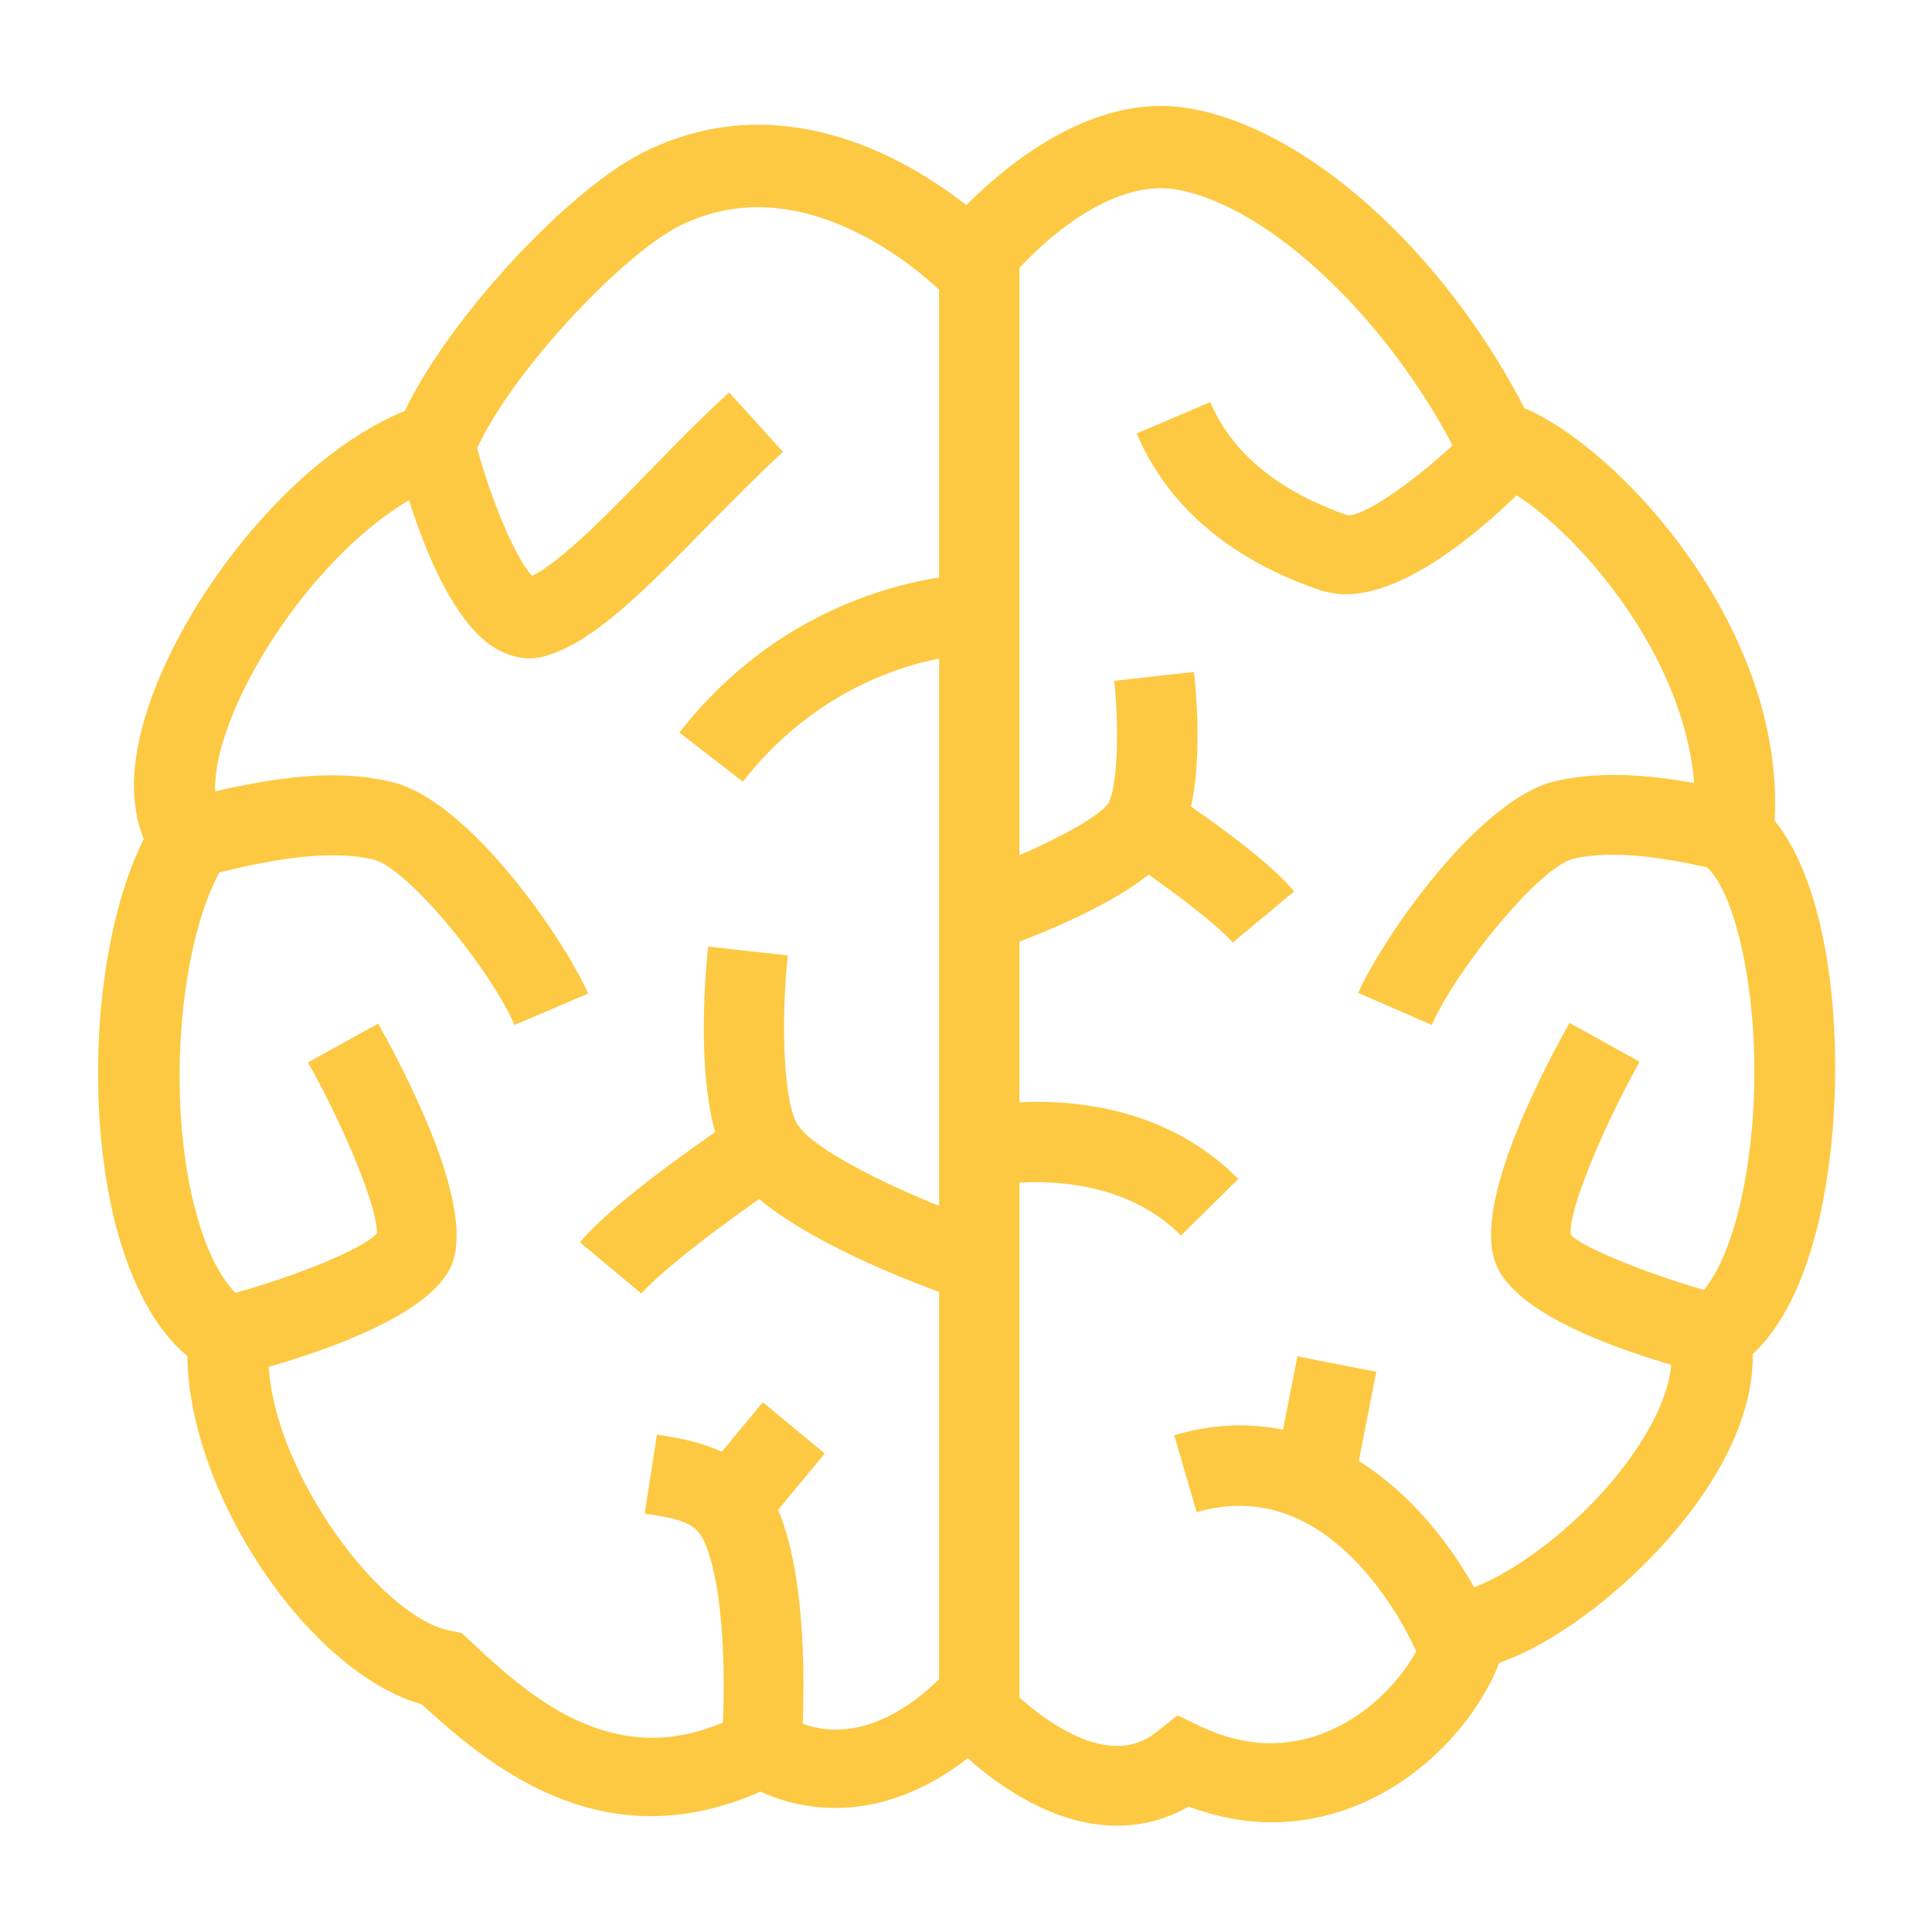 <?xml version="1.0" encoding="utf-8"?>
<!-- Generator: Adobe Illustrator 24.2.3, SVG Export Plug-In . SVG Version: 6.00 Build 0)  -->
<svg version="1.1" id="Layer_1" xmlns="http://www.w3.org/2000/svg" xmlns:xlink="http://www.w3.org/1999/xlink" x="0px" y="0px"
	 viewBox="0 0 283.5 283.5" style="enable-background:new 0 0 283.5 283.5;" xml:space="preserve">
<style type="text/css">
	.st0{fill:#FDC942;}
</style>
<g>
	<path class="st0" d="M163.9,267.9c-9.1,0-17.2-5.7-21.9-9.9c-4.2,3.3-11.1,7.3-19.4,7.3c-3.8,0-7.5-0.8-11-2.4
		c-5.4,2.4-10.8,3.6-16.1,3.6c-15.1,0-26.5-9.9-33.6-16.4c-16.8-4.8-34.2-31-34.4-51.1c-4.7-3.9-8.2-10.5-10.5-19.1
		c-4.7-18.4-2.9-42.8,4.1-56.8c-1.6-3.9-2.3-9.6,0.2-17.9c5-16.7,21.2-38,38.1-44.9c6.5-13.6,24.1-32.7,35.5-38.2
		c5.2-2.5,10.7-3.8,16.3-3.8c13.4,0,24.6,7.1,30.6,11.8c6.3-6.3,18.9-16.6,32.7-14.2c17.2,2.9,37.2,20.8,49.2,44
		c14,5.9,38.3,32.4,36.7,60.5c7.7,9.5,9.9,29.2,8.5,45.7c-0.8,9.2-3.3,24.7-11.7,32.6c0.1,6.6-2.6,13.9-7.8,21.3
		c-7.7,10.9-19.9,20.7-29.4,24c-4.1,10.6-16.6,23.4-33.4,23.4c-4.1,0-8.1-0.8-12.2-2.3C171.1,267,167.6,267.9,163.9,267.9
		L163.9,267.9z M142.2,240.9l4.4,5.2c2.4,2.8,10.3,10.1,17.3,10.1c2.2,0,4.2-0.7,6-2.2l2.9-2.3l3.3,1.6c3.4,1.6,6.9,2.5,10.3,2.5
		c12.8,0,21.8-11.5,23-17.6l0.8-4l4-0.7c5.3-0.9,17.6-8.9,25.4-20.1c4.3-6.1,6.3-11.9,5.5-16.1l-0.7-4l3.5-2.1
		c4.5-2.7,8.1-12.9,9.2-25.9c1.5-18-2.3-34.3-6.7-38.1l-2.3-2l0.4-3.1c2.9-25-21.9-49.6-30.2-51.4l-2.8-0.6l-1.2-2.5
		c-10-20.3-27.9-37.4-41.7-39.8c-10.8-1.8-22.2,10.1-25.6,14.5l-4.2,5.4l-4.7-4.9c-0.1-0.1-12.3-12.4-26.9-12.4
		c-3.9,0-7.6,0.9-11.2,2.6c-8.7,4.2-26.1,22.7-30.7,34.4l-1,2.6l-2.6,0.8c-13.7,4.4-28.7,23.7-33,38.1c-1.5,5-1.5,9-0.1,10.8
		l2.7,3.3l-2.3,3.6c-6.6,10.5-8.7,34.2-4.4,50.7c1.8,7.1,4.7,12.2,7.9,13.9l3.4,1.9l-0.4,3.9c-1.6,15.7,15.4,40.1,26.6,42.3l1.6,0.3
		l1.2,1.1c6.5,6.1,15.4,14.3,26.8,14.3c4.3,0,8.8-1.2,13.4-3.7l2.9-1.5l2.8,1.7c2.6,1.6,5.2,2.3,7.9,2.3c8.4,0,15.1-7.5,15.2-7.5
		L142.2,240.9z"/>
	<path class="st0" d="M75.5,150.4c-3.6-8.3-15.8-23.2-20.8-24.3c-7.1-1.6-16.5,0.3-25.5,2.7l-2.9-11.4c12.1-3.1,22-4.8,31-2.7
		c11.3,2.5,25.4,22.9,29,31.1L75.5,150.4z"/>
	<path class="st0" d="M34.9,201.8L32,190.4c10.5-2.7,21.1-7,23.3-9.4c0.2-3.4-4.4-14.9-10.1-25.1l10.3-5.7
		c5.5,9.9,14.2,27.6,10.7,35.6C62.7,193.6,45.1,199.2,34.9,201.8z"/>
	<path class="st0" d="M94.1,189.8l-9-7.5c3.4-4.1,11.3-10.4,23.5-18.7l6.6,9.7C99.9,183.8,95.4,188.4,94.1,189.8z"/>
	<path class="st0" d="M140.4,190.5c-4.4-1.5-26.9-9.6-33.1-18.9c-5.7-8.5-3.8-28.8-3.4-32.7l11.7,1.3c-1,9.4-0.7,21.7,1.5,24.9
		c2.9,4.4,17.9,11.1,27.2,14.3L140.4,190.5z"/>
	<path class="st0" d="M117.6,256.8l-11.7-1c0.4-5.2,0.9-20.7-2.3-29c-1.2-3.1-2.9-3.8-9-4.7l1.8-11.6c6.1,1,14.4,2.3,18.2,12.1
		C119.3,235.2,117.6,256,117.6,256.8z"/>
	<path class="st0" d="M109,114.7l-9.3-7.2c17.5-22.5,41.6-23.2,42.6-23.2l0.2,11.8l-0.1-5.9l0.1,5.9C141.7,96,123,96.8,109,114.7z"
		/>
	<path class="st0" d="M77.8,96.6c-1.6,0-3.2-0.4-4.8-1.3c-8.4-4.6-13.6-23.3-15-29l11.4-2.8c2.3,9.1,6.2,18.5,8.7,21
		c4.4-2.2,11.6-9.6,17.5-15.7c3.8-3.9,7.6-7.8,11.4-11.2l7.9,8.7c-3.5,3.2-7.2,7-10.9,10.7c-8.8,9-16.4,16.8-23.2,19
		C79.8,96.4,78.8,96.6,77.8,96.6z"/>
	<path class="st0" d="M210.1,150.4l-10.8-4.7c3.6-8.1,17.7-28.5,29-31.1c9-2,18.9-0.4,31,2.7l-2.9,11.4c-9-2.3-18.4-4.3-25.5-2.7
		C225.9,127.2,213.7,142.2,210.1,150.4z"/>
	<path class="st0" d="M250.8,201.8c-10.2-2.6-27.8-8.1-31.2-16.1c-3.5-8,5.2-25.7,10.7-35.6l10.3,5.7c-5.9,10.6-10.6,22.4-10.1,25.4
		c1.5,1.8,12.6,6.4,23.3,9.1L250.8,201.8z"/>
	<path class="st0" d="M180.9,138.3c-0.7-0.8-3.9-4.2-15.7-12.3l6.6-9.7c9.4,6.4,15.4,11.2,18.1,14.5L180.9,138.3z"/>
	<path class="st0" d="M146.5,139.3l-3.8-11.1c8-2.8,18.1-7.7,19.9-10.3c1.3-1.9,1.7-10.5,0.9-18l11.7-1.3c0.5,4.4,1.7,19.1-2.8,25.8
		C167.5,131.6,151.3,137.6,146.5,139.3z"/>
	<path class="st0" d="M207.9,242.5c-0.5-1.1-11.6-26.7-32.3-20.6l-3.3-11.3c24.7-7.3,41.2,14.7,46.5,27.4L207.9,242.5z"/>
	<path class="st0" d="M173.3,181.3c-10.4-10.5-26.9-7.4-27-7.4l-2.3-11.5c0.9-0.2,22.8-4.5,37.7,10.6L173.3,181.3z"/>
	<path class="st0" d="M197.5,87.2c-1.2,0-2.4-0.2-3.5-0.5c-9.3-3.1-21.5-9.6-27.2-23.1l10.8-4.6c4,9.5,13.2,14.2,20.1,16.6
		c2.8,0.3,12.5-6.8,19.9-14.6l8.5,8.1C220.7,74.8,207.8,87.2,197.5,87.2z"/>
	<rect x="137.8" y="33.1" class="st0" width="11.8" height="221.4"/>
	
		<rect x="188.1" y="200.9" transform="matrix(0.193 -0.981 0.981 0.193 -45.605 358.021)" class="st0" width="13.5" height="11.8"/>
	
		<rect x="105.4" y="208.9" transform="matrix(0.638 -0.77 0.77 0.638 -124.772 164.033)" class="st0" width="13.5" height="11.8"/>
</g>
</svg>
